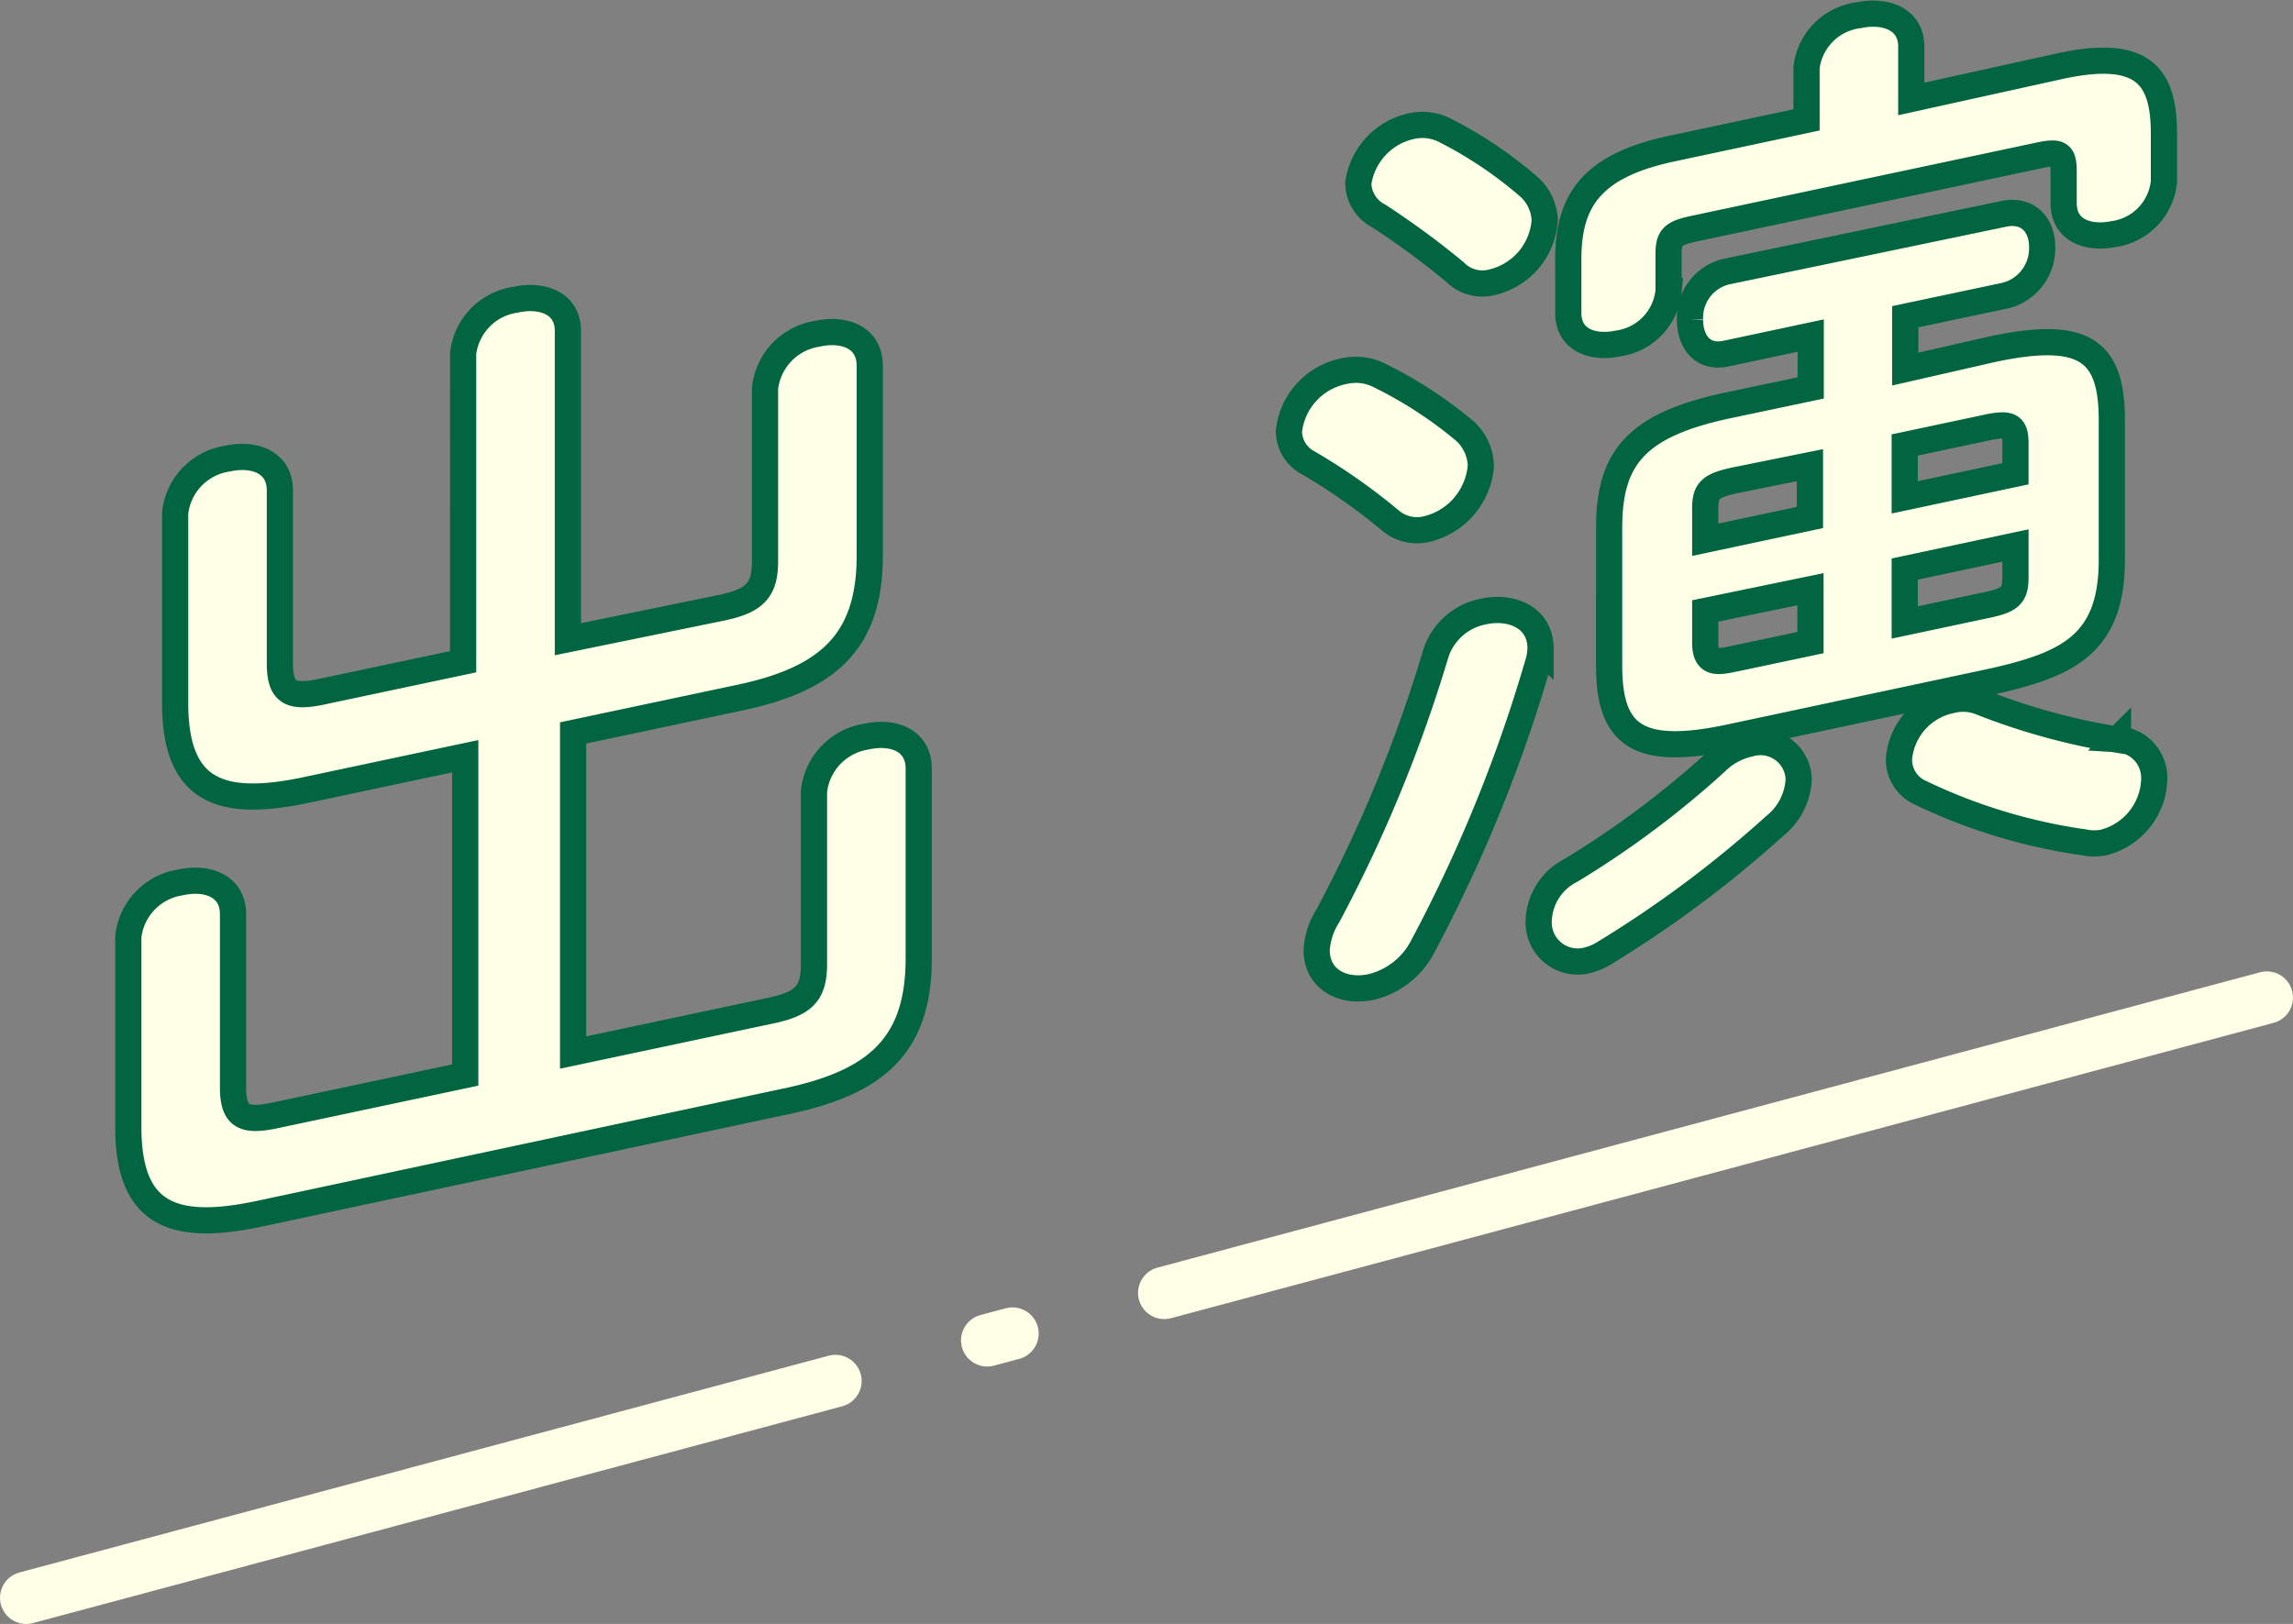 <svg xmlns="http://www.w3.org/2000/svg" viewBox="0 0 87.58 62.04"><rect x="0" y="0" width="87.58" height="62.04" fill="#808080" stroke="none"/><defs><style>.cls-1{fill:#ffffe7;stroke:#006540;}.cls-1,.cls-2{stroke-miterlimit:10;}.cls-2{fill:none;stroke:#ffffe7;stroke-linecap:round;stroke-width:2px;stroke-dasharray:32 6 1 6 332 6;}</style></defs><g id="レイヤー_2" data-name="レイヤー 2"><g id="レイヤー_1-2" data-name="レイヤー 1"><path class="cls-1" d="M27.6,23.21c1.25-.27,1.62-.68,1.62-1.78V14.84a2.37,2.37,0,0,1,2-2.09c1-.22,2,.12,2,1.23v7.25c0,3.31-1.62,4.72-5,5.43L21.89,28V40.21l7.59-1.61c1.25-.27,1.61-.68,1.61-1.78V30.23a2.38,2.38,0,0,1,2-2.09c1-.22,2,.12,2,1.23v7.25c0,3.31-1.62,4.72-5,5.44L9.9,46.37c-3.35.71-5,0-5-3.33V35.79a2.36,2.36,0,0,1,2-2.08c1-.22,2,.12,2,1.22v6.59c0,1.1.36,1.36,1.61,1.09l7.26-1.54V28.89l-6.08,1.29c-3.35.71-5,0-5-3.33V19.6a2.36,2.36,0,0,1,2-2.08c1-.22,2,.12,2,1.22v6.59c0,1.11.37,1.36,1.62,1.09l5.38-1.14V13.5a2.35,2.35,0,0,1,2-2.05c1-.22,2,.12,2,1.19V24.42Z"/><path class="cls-1" d="M55.93,16.45a1.86,1.86,0,0,1,.63,1.34,2.7,2.7,0,0,1-2.06,2.42,1.57,1.57,0,0,1-1.4-.33A22.82,22.82,0,0,0,50,17.7a1.38,1.38,0,0,1-.77-1.23,2.63,2.63,0,0,1,2.1-2.29,2,2,0,0,1,1.29.13A16.16,16.16,0,0,1,55.93,16.45Zm.74,6.91c1.07-.23,2.17.24,2.17,1.41a2.2,2.2,0,0,1-.11.62,56.24,56.24,0,0,1-4.38,10.75,3,3,0,0,1-2,1.57c-1.07.22-2.06-.3-2.06-1.41A2.72,2.72,0,0,1,50.71,35a54,54,0,0,0,4.12-10A2.38,2.38,0,0,1,56.67,23.36ZM58.32,7.07A1.82,1.82,0,0,1,59,8.41a2.61,2.61,0,0,1-2,2.37,1.47,1.47,0,0,1-1.43-.39,31.87,31.87,0,0,0-2.91-2.14A1.43,1.43,0,0,1,51.88,7,2.61,2.61,0,0,1,54,4.8,1.92,1.92,0,0,1,55.23,5,15.84,15.84,0,0,1,58.32,7.07Zm8.51,21.34a1.46,1.46,0,0,1,1.87,1.37,2.44,2.44,0,0,1-.92,1.78,43.22,43.22,0,0,1-6.47,4.83,2.26,2.26,0,0,1-.74.31,1.49,1.49,0,0,1-1.8-1.53A2.24,2.24,0,0,1,60,33.25a35.69,35.69,0,0,0,5.52-4.12A2.61,2.61,0,0,1,66.83,28.41ZM78.71,2.52c3.13-.67,3.94.37,3.94,2.58V6.94a2.24,2.24,0,0,1-1.91,2c-1,.2-1.92-.14-1.92-1.18V6.54c0-.7-.18-.77-1-.59L64.73,8.73c-.85.18-1,.33-1,1v1.39a2.25,2.25,0,0,1-1.92,2c-1,.21-1.91-.14-1.91-1.17V9.91c0-2.21.85-3.57,3.94-4.23L69,4.58v-2a2.29,2.29,0,0,1,2-2c1-.21,2,.14,2,1.2v2ZM76.1,13.34c3.53-.75,4.56.06,4.56,2.71v5.34c0,3.23-1.69,4-4.6,4.65l-10,2.13c-3.53.75-4.6-.09-4.6-2.74V20.17c0-2.65,1-3.94,4.57-4.69l3.13-.66v-2l-3.24.69c-.92.19-1.37-.49-1.37-1.3a1.81,1.81,0,0,1,1.37-1.83L76.58,8.16C77.5,8,78,8.63,78,9.44a1.86,1.86,0,0,1-1.4,1.85l-3.83.81v2Zm-9.79,5c-1,.21-1.18.4-1.18,1.1v1.18l4-.85v-2Zm-1.18,5v1.22c0,.84.48.74,1.18.59l2.84-.6V22.51Zm15.76,4.9a1.48,1.48,0,0,1,1.39,1.54,2.57,2.57,0,0,1-1.91,2.4,1.82,1.82,0,0,1-.77,0,21.3,21.3,0,0,1-6.22-1.88A1.39,1.39,0,0,1,72.53,29a2.5,2.5,0,0,1,2-2.25,1.81,1.81,0,0,1,1.14.08A25.14,25.14,0,0,0,80.89,28.26ZM72.75,19l4.23-.9V16.94c0-.7-.22-.8-1.17-.59L72.75,17Zm0,4.78,3.06-.65c1-.2,1.17-.39,1.17-1.09V20.84l-4.23.9Z"/><line class="cls-2" x1="1" y1="61.04" x2="86.58" y2="38.11"/></g></g></svg>
